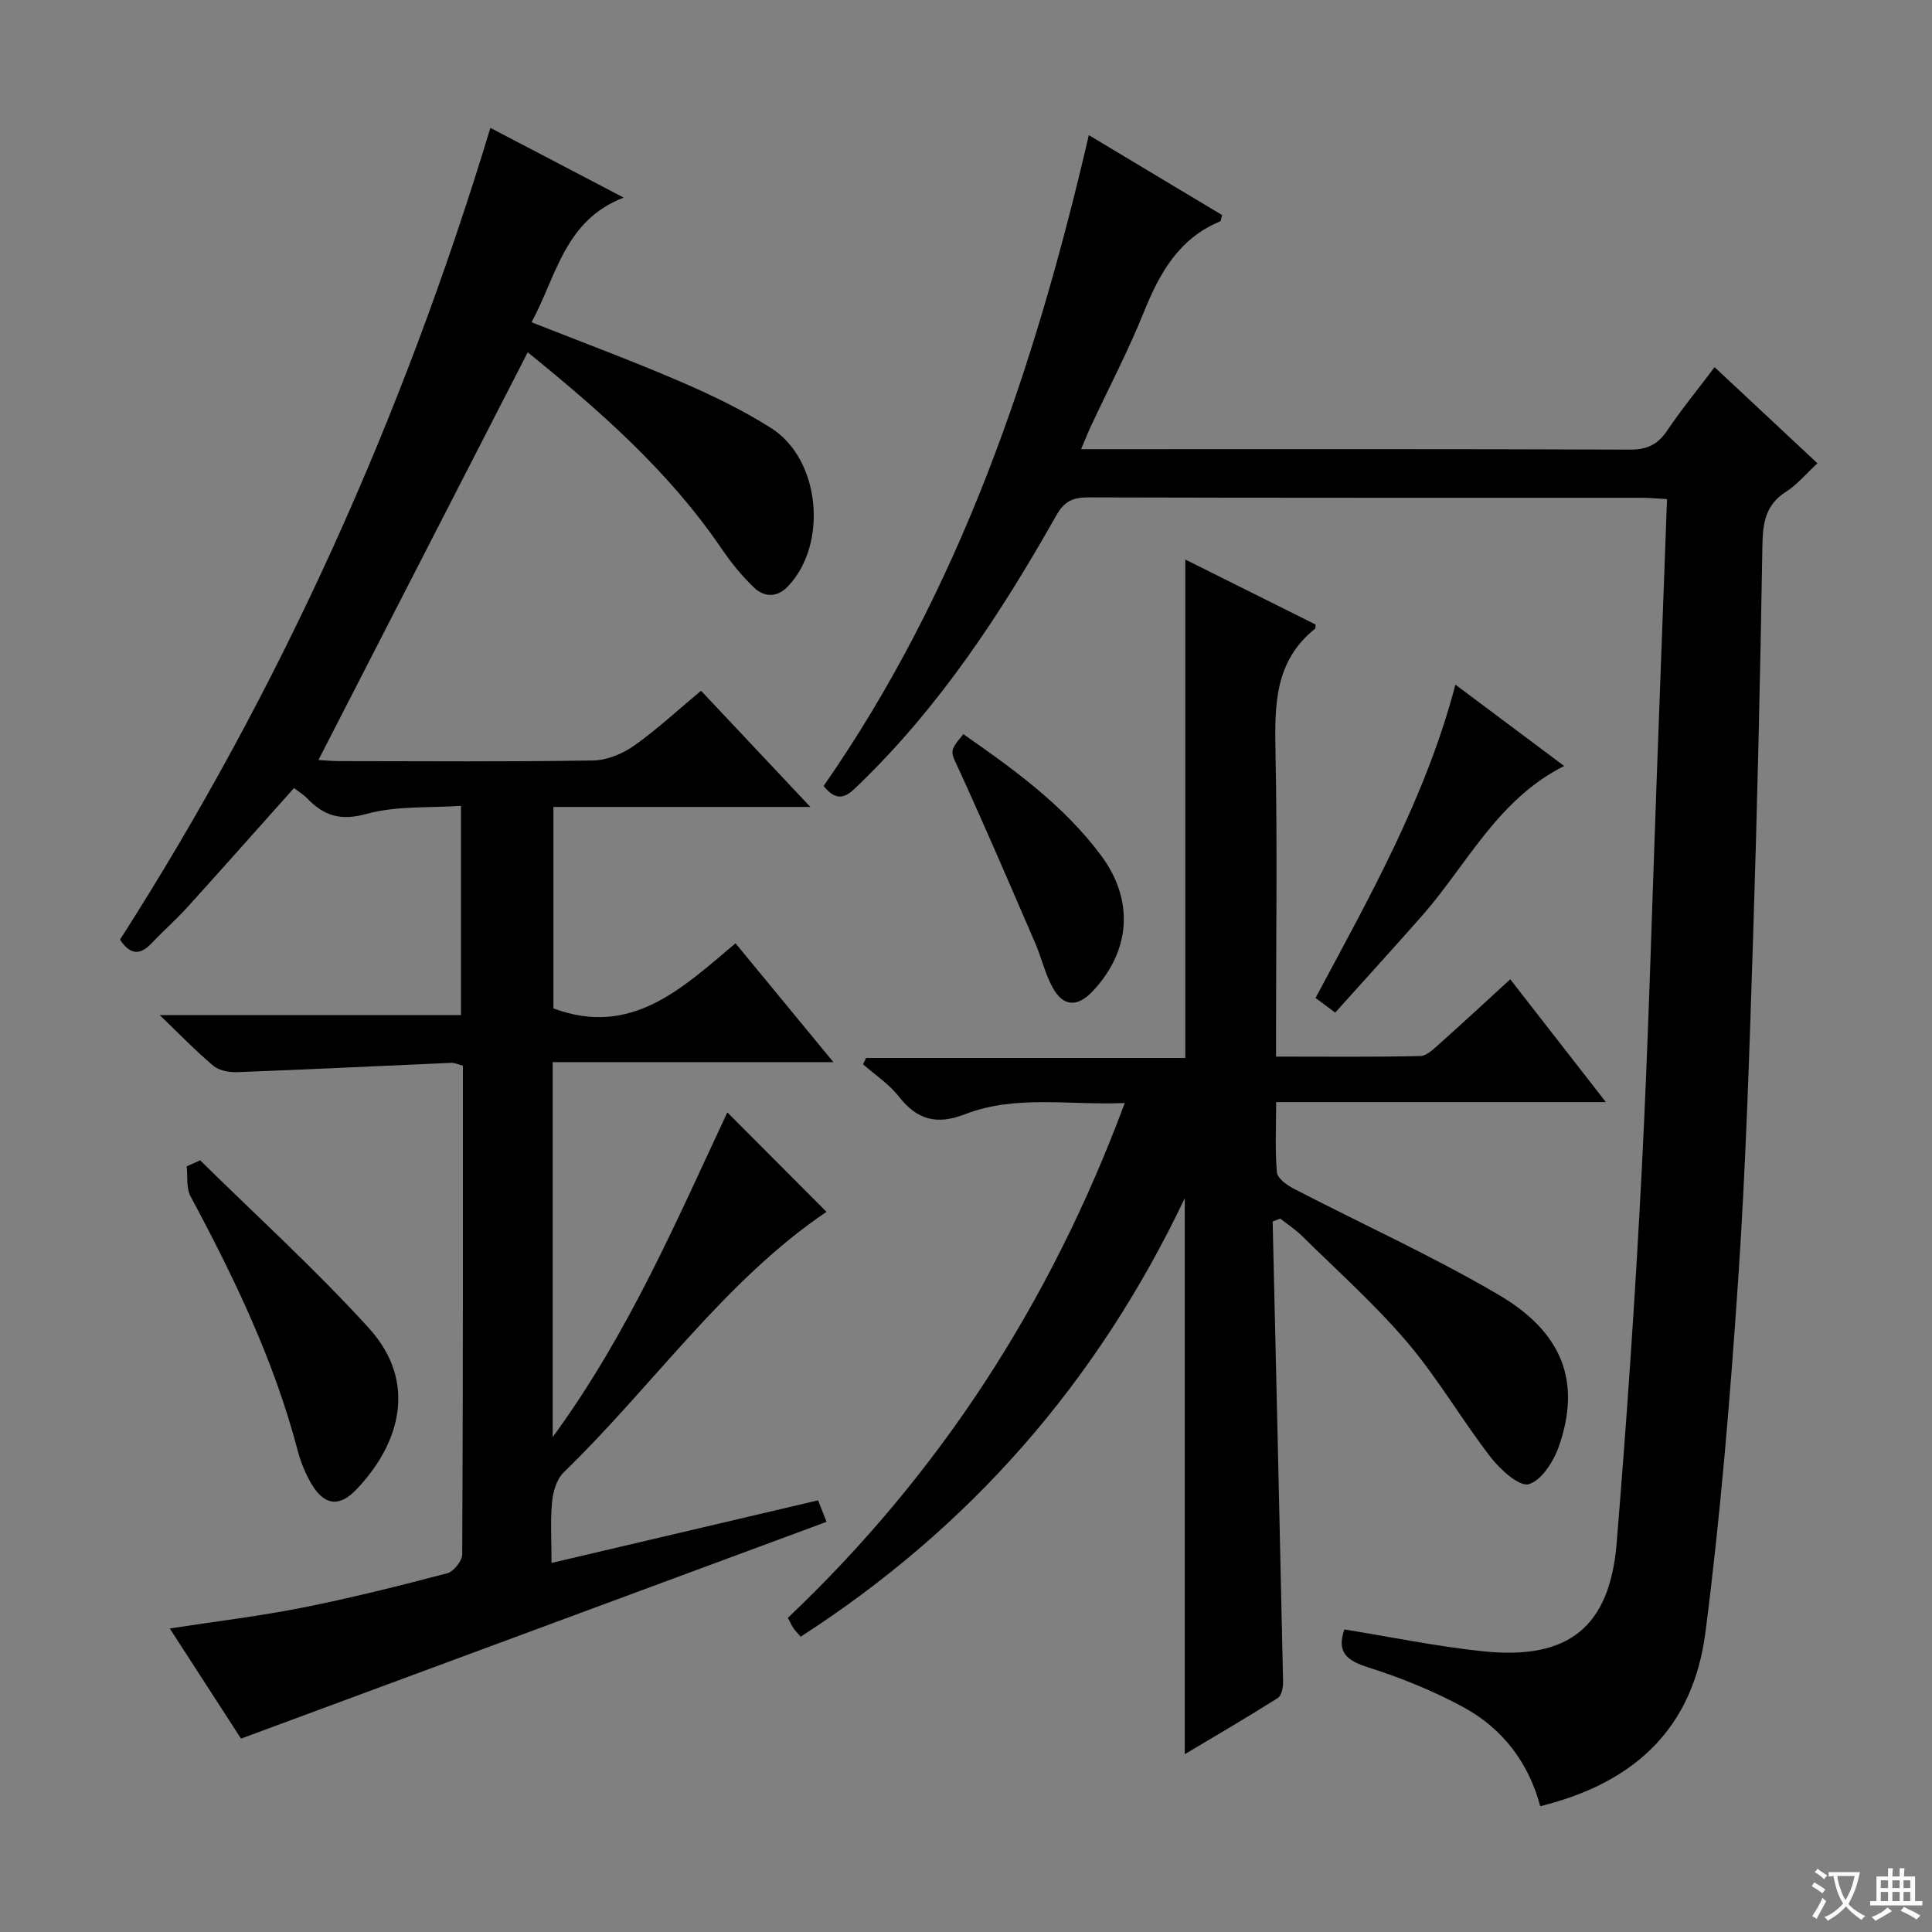 <svg enable-background="new 0 0 400 400" viewBox="0 0 400 400" xmlns="http://www.w3.org/2000/svg"><rect x="0" y="0" width="400" height="400" fill="#808080" stroke="none"/><path d="m377.9 391.2c-.2.3-.4.5-.6.8-.7-.6-1.4-1-2.2-1.5.2-.3.4-.5.5-.8.6.4 1.4.8 2.3 1.5zm-1.8 6.1c-.2-.2-.5-.4-.9-.6.4-.6.8-1.2 1.2-1.9s.7-1.3.9-1.9c.3.3.5.5.8.7-.7 1.3-1.4 2.6-2 3.7zm2.2-9c-.3.3-.5.5-.6.8-.6-.6-1.3-1.1-2-1.5.3-.3.5-.5.6-.7.6.5 1.3.9 2 1.4zm.3.2v-.9h2 4.5c-.3 1.3-.6 2.5-1 3.6s-.9 2.1-1.4 3c.4.5 1 1 1.6 1.4s1.2.8 1.9 1.1c-.3.2-.5.4-.8.8-.4-.3-1-.7-1.6-1.2s-1.2-1.1-1.6-1.6c-.5.6-1.1 1.1-1.7 1.6s-1.4.9-2.1 1.4c-.1-.3-.3-.5-.7-.8.6-.2 1.2-.5 1.9-1s1.4-1.1 2-1.8c-.5-.8-.9-1.6-1.2-2.5s-.6-2-.8-3.2c-.4.1-.7.1-1 .1zm2.5 2.7c.3 1 .7 1.7 1 2.2.3-.5.6-1.1 1-2s.6-1.9.9-3h-3.2-.4c.1.9.3 1.8.7 2.8z" fill="#fafbfa"/><path d="m396.5 388.5v1.5 3.6h1.5v.9c-.4 0-1 0-1.7 0h-7.9c-.5 0-.9 0-1.2 0v-.9h1.3v-3.5c0-.7 0-1.2 0-1.6h2.4c0-.8 0-1.4 0-1.7h1c0 .3-.1.8-.1 1.7h1.5c0-.8 0-1.4 0-1.7h1c0 .3-.1.9-.1 1.7zm-8.2 9.2c-.2-.3-.5-.5-.8-.8.8-.3 1.4-.6 1.9-.9s1-.7 1.4-1.1c.3.3.6.5.9.8-1.6 1-2.8 1.6-3.4 2zm2.6-6.8v-1.6h-1.5v1.6zm0 2.7v-1.9h-1.5v1.9zm2.4-2.7v-1.6h-1.5v1.6zm0 2.7v-1.9h-1.5v1.9zm.2 2 .7-.8c.4.2.9.5 1.6.8s1.3.7 1.8 1c-.3.3-.5.5-.8.8-.4-.3-1.5-1-3.3-1.8zm2-4.7v-1.6h-1.4v1.6zm0 2.7v-1.9h-1.4v1.9z" fill="#fafbfa"/><g fill="#010000"><path d="m114.43 219.9v77.63c15.82-21.63 25.67-44.9 36.16-67.22 6.94 6.96 13.79 13.84 20.53 20.59-21.03 14.19-35.88 35.96-54.43 53.96-1.45 1.4-2.19 3.99-2.39 6.11-.38 3.93-.11 7.92-.11 12.62 18.71-4.4 36.75-8.64 55.18-12.96.63 1.59 1.21 3.04 1.76 4.45-40.3 14.92-80.37 29.75-121.23 44.88-4.43-6.84-9.43-14.57-14.75-22.8 9.58-1.48 18.58-2.55 27.45-4.31 10.07-2 20.06-4.51 29.99-7.12 1.33-.35 3.1-2.55 3.11-3.91.17-33.65.14-67.29.14-101.18-.93-.24-1.69-.62-2.43-.59-14.77.64-29.54 1.37-44.32 1.93-1.64.06-3.72-.32-4.91-1.32-3.55-2.96-6.77-6.33-11.11-10.49h62.37c0-14.42 0-28.31 0-43.33-6.57.46-13.36-.04-19.55 1.67-5.36 1.48-8.8.41-12.26-3.18-.79-.82-1.8-1.43-2.76-2.17-7.43 8.31-14.68 16.5-22.02 24.61-2.35 2.59-4.99 4.91-7.39 7.45-2.29 2.43-4.36 2.72-6.61-.68 33.32-52.05 58.51-108.06 76.68-168.06 4.5 2.35 8.84 4.61 13.17 6.88 4.42 2.31 8.83 4.63 14.42 7.55-12.26 4.73-13.89 16.26-19.07 25.81 10.33 4.08 20.57 7.88 30.59 12.19 6.54 2.82 13.06 5.93 19.05 9.74 10.17 6.47 11.77 23.99 3.47 32.72-2.3 2.42-4.94 2.3-7.08.25-2.5-2.39-4.73-5.15-6.68-8.01-10.9-16.04-25.25-28.6-40.14-40.67-14.5 28.25-28.86 56.21-43.33 84.41 1.16.06 2.75.23 4.35.23 17.5.02 34.99.15 52.49-.13 2.86-.04 6.08-1.35 8.46-3.03 4.73-3.33 9-7.32 13.91-11.41 7.4 7.87 14.61 15.53 22.64 24.06-18.4 0-35.62 0-53.2 0v41.71c16.13 6.01 26.63-4.15 37.7-13.48 6.72 8.16 13.14 15.95 20.26 24.6-19.92 0-38.9 0-58.11 0z"/><path d="m225.43 27.98c9.55 5.73 18.62 11.17 27.6 16.55-.23.75-.24 1.22-.41 1.3-8.5 3.53-12.51 10.64-15.77 18.72-3.22 8-7.25 15.69-10.91 23.52-.68 1.45-1.27 2.95-2.12 4.93h5.58c36 0 71.99-.06 107.99.09 3.59.02 5.82-1.02 7.78-3.94 2.95-4.37 6.3-8.47 9.82-13.13 7.22 6.75 14.09 13.17 21.29 19.9-2.36 2.18-4.18 4.41-6.49 5.88-4.22 2.69-4.82 6.37-4.9 11.02-.45 27.29-1.07 54.58-1.95 81.86-.76 23.44-1.48 46.89-3.07 70.28-1.65 24.36-3.65 48.74-6.77 72.94-2.53 19.64-14.28 31.11-34.21 36.06-2.39-8.98-7.78-16.1-15.92-20.51-6.23-3.37-12.92-6.09-19.68-8.23-4.47-1.42-6.6-3.14-4.95-7.86 9.58 1.54 19.12 3.53 28.77 4.53 17.6 1.82 26.17-4.98 27.6-22.41 2.11-25.68 3.87-51.39 5.19-77.12 1.39-26.91 2.1-53.85 3.09-80.78.71-19.26 1.42-38.52 2.15-58.25-2.13-.11-3.73-.27-5.33-.27-38.16-.01-76.32.03-114.49-.08-3.18-.01-4.96.79-6.63 3.74-11.41 20.2-24.07 39.52-40.9 55.76-2.13 2.06-4.15 4.14-7.27.25 28.12-40.4 43.66-86.25 54.91-134.75z"/><path d="m263.49 252.9c.73 31.78 1.48 63.55 2.16 95.33.02 1.13-.32 2.83-1.09 3.32-6.27 3.97-12.68 7.71-19.27 11.64 0-38.39 0-76.2 0-115.11-18.2 38.25-44.57 68.25-79.52 90.78-.67-.78-1.14-1.25-1.51-1.79s-.63-1.15-1.14-2.11c31.35-29.74 54.31-65.08 69.75-106.59-11.55.49-22.58-1.75-33.08 2.32-5.91 2.29-9.93 1.14-13.72-3.69-2.02-2.57-4.9-4.46-7.39-6.65.21-.44.42-.87.63-1.31h66.09c0-34.68 0-68.69 0-103.2 9.08 4.53 18.09 9.03 26.98 13.46-.06.55-.02.8-.11.87-8.46 6.75-8.38 15.99-8.19 25.67.39 18.99.11 37.99.11 56.98v5.94c10.31 0 20.09.11 29.86-.12 1.38-.03 2.84-1.53 4.05-2.6 4.83-4.3 9.57-8.7 14.58-13.29 6.48 8.33 12.8 16.44 19.8 25.43-23.07 0-45.36 0-68.27 0 0 5.36-.25 9.99.16 14.55.11 1.23 2.05 2.63 3.46 3.36 14.16 7.34 28.74 13.94 42.47 22 13.36 7.85 17 18.1 12.51 31.2-1.08 3.16-3.59 7.19-6.29 7.99-1.95.58-5.92-3.02-7.9-5.59-5.99-7.75-10.94-16.35-17.27-23.79-6.66-7.84-14.42-14.74-21.77-22-1.37-1.35-3.01-2.42-4.52-3.61-.54.21-1.05.41-1.57.61z"/><path d="m41.44 240.23c11.7 11.54 23.91 22.61 34.94 34.75 10.26 11.3 6.3 24.17-2.69 33.5-3.52 3.65-6.61 3.14-9.21-1.26-1.25-2.12-2.21-4.5-2.84-6.88-4.88-18.63-13.15-35.8-22.2-52.67-.92-1.71-.56-4.11-.79-6.19.94-.41 1.86-.83 2.79-1.25z"/><path d="m276.44 209.65c-1.8-1.35-2.85-2.13-4.07-3.04 11.14-20.84 22.77-41.35 28.96-64.86 7.52 5.63 14.8 11.07 22.51 16.84-13.87 6.98-20.14 20.5-29.53 31.14-5.82 6.58-11.73 13.09-17.87 19.92z"/><path d="m199.45 152c10.46 7.29 20.8 14.74 28.53 25.14 6.84 9.19 6.14 19.65-1.7 28.03-3.19 3.41-6.15 3.31-8.36-.74-1.57-2.87-2.3-6.19-3.61-9.22-5.18-11.97-10.32-23.97-15.75-35.83-1.78-3.87-2.16-3.69.89-7.38z"/></g></svg>